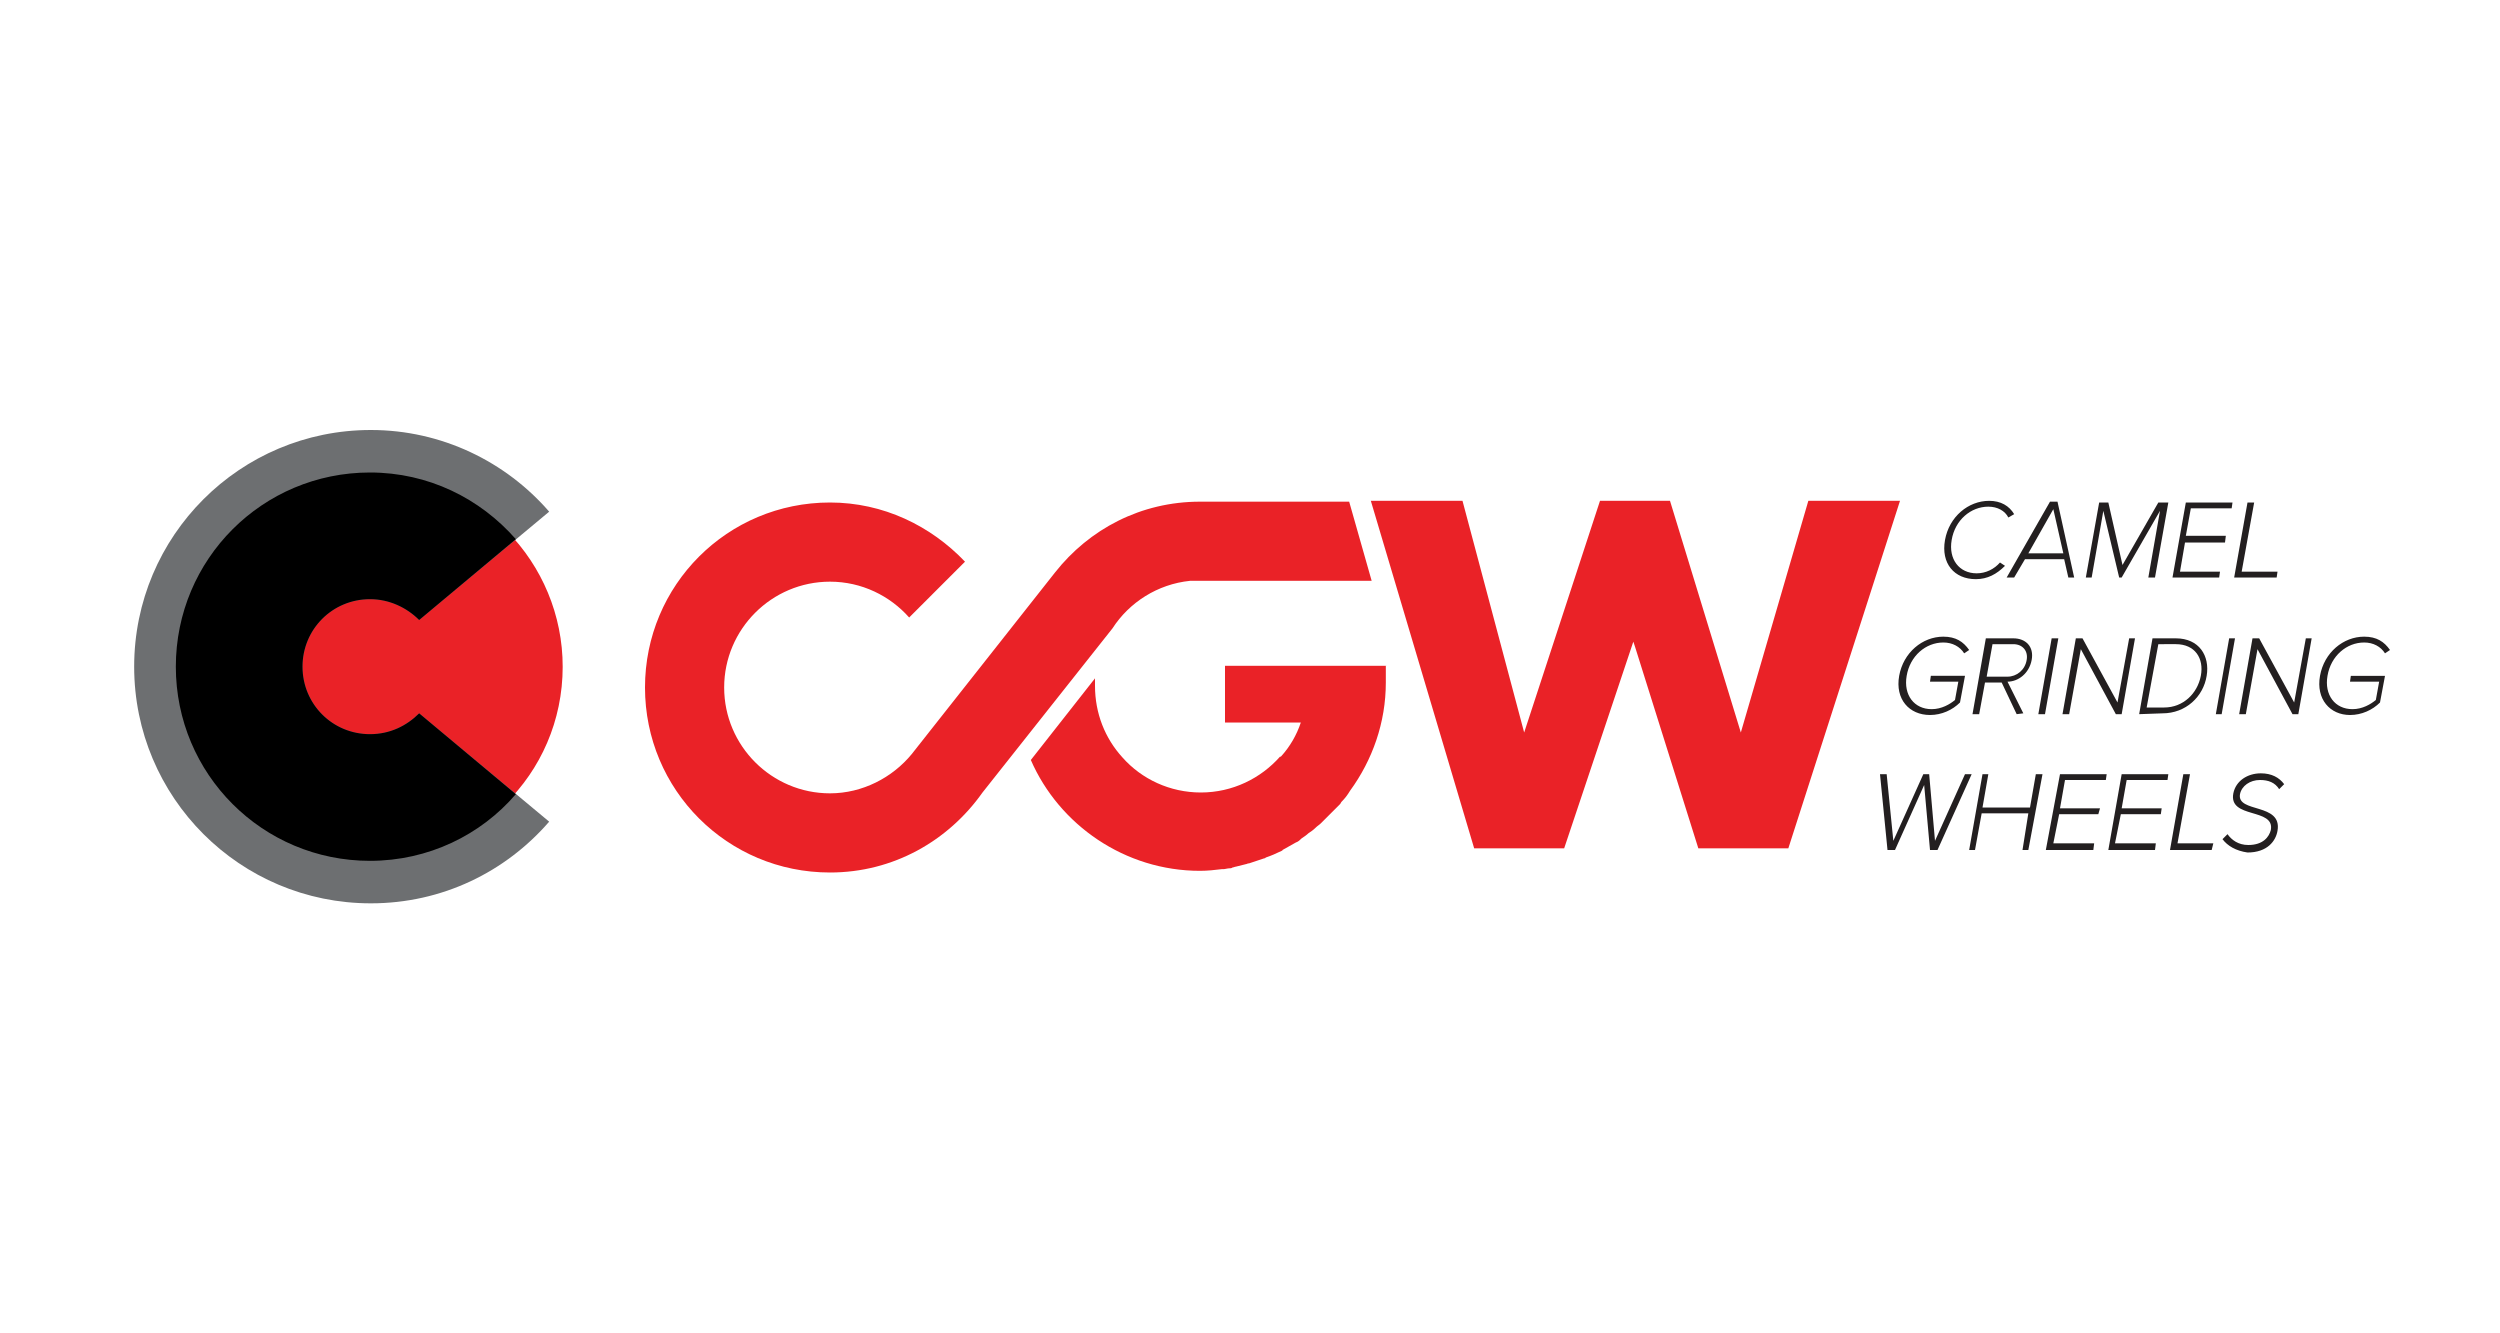 <?xml version="1.0" encoding="utf-8"?>
<!-- Generator: Adobe Illustrator 27.8.1, SVG Export Plug-In . SVG Version: 6.00 Build 0)  -->
<svg version="1.1" id="Layer_1" xmlns="http://www.w3.org/2000/svg" xmlns:xlink="http://www.w3.org/1999/xlink" x="0px" y="0px"
	 viewBox="0 0 300 160" style="enable-background:new 0 0 300 160;" xml:space="preserve">
<style type="text/css">
	.st0{fill:#EA2227;}
	.st1{fill:#6D6F71;}
	.st2{fill:#231F20;}
</style>
<g>
	<g>
		<path class="st0" d="M133.5,75.4c2-3.1,5.4-5.3,9.3-5.7c0.1,0,0.1,0,0.2,0c0.1,0,0.3,0,0.4,0c0.2,0,0.4,0,0.6,0l0,0h0.1
			c0.1,0,0.1,0,0.2,0h20.3l-2.7-9.5H144c-7.1,0-13.3,3.3-17.4,8.5l-17.2,21.8l0,0c-2.3,2.8-5.9,4.7-9.8,4.7c-7,0-12.7-5.7-12.7-12.7
			s5.7-12.7,12.7-12.7c3.8,0,7.2,1.7,9.5,4.3l6.7-6.7c-4.1-4.3-9.8-7.1-16.2-7.1c-12.3,0-22.2,9.9-22.2,22.2s9.9,22.2,22.2,22.2
			c7.6,0,14.2-3.8,18.3-9.6L133.5,75.4L133.5,75.4z"/>
		<polygon class="st0" points="217,60.1 208.9,87.9 200.4,60.1 192,60.1 182.9,87.9 175.5,60.1 164.5,60.1 176.9,101.8 187.7,101.8 
			196,77 196.2,77.6 203.8,101.8 214.6,101.8 228,60.1 		"/>
		<path class="st0" d="M166.4,79.9H147v6.8h9.1c-0.5,1.5-1.3,2.9-2.4,4.1h-0.1c-2.3,2.6-5.7,4.3-9.5,4.3c-3.7,0-7.1-1.6-9.4-4.2
			c-2.1-2.3-3.3-5.3-3.3-8.6c0-0.3,0-0.6,0-0.9l-7.7,9.8c3.4,7.8,11.3,13.3,20.3,13.3c0.9,0,1.8-0.1,2.6-0.2c0.1,0,0.1,0,0.2,0
			c0.2,0,0.5-0.1,0.7-0.1c0.1,0,0.3,0,0.4-0.1c0.1,0,0.3-0.1,0.4-0.1c0.4-0.1,0.8-0.2,1.2-0.3c0.1,0,0.2-0.1,0.4-0.1
			c0.6-0.2,1.2-0.4,1.8-0.6c0.1,0,0.1,0,0.2-0.1c0.6-0.2,1.3-0.5,1.9-0.8c0,0,0.1,0,0.1-0.1c0.5-0.3,1.1-0.6,1.6-0.9
			c0.3-0.1,0.5-0.3,0.7-0.5c0.3-0.2,0.6-0.4,0.8-0.6c0.3-0.2,0.6-0.4,0.9-0.7c0.2-0.2,0.4-0.3,0.6-0.5c0.3-0.3,0.6-0.6,0.9-0.9
			c0.1-0.1,0.3-0.3,0.4-0.4c0.3-0.3,0.7-0.7,1-1c0.1-0.1,0.1-0.2,0.2-0.3c0.4-0.4,0.7-0.8,1-1.3l0,0c2.7-3.7,4.3-8.2,4.3-13
			c0-0.4,0-0.8,0-1.2v-0.1v-0.7H166.4z"/>
		<path class="st0" d="M67.4,82.4c1.3-12.7-7.9-24.1-20.6-25.4c-12.7-1.3-24.1,7.9-25.4,20.6C20.1,90.3,29.3,101.7,42,103
			S66.1,95.1,67.4,82.4"/>
		<path class="st1" d="M65.9,61.4c-5.2-6-12.9-9.8-21.4-9.8c-15.7,0-28.4,12.7-28.4,28.4s12.7,28.4,28.4,28.4
			c8.6,0,16.2-3.8,21.4-9.8l-15.6-13c-1.5,1.5-3.5,2.5-5.9,2.5c-4.5,0-8.1-3.6-8.1-8.1s3.6-8.1,8.1-8.1c2.3,0,4.4,1,5.9,2.5
			L65.9,61.4z"/>
		<path d="M61.9,95.3l-11.6-9.7c-1.5,1.5-3.5,2.5-5.9,2.5c-4.5,0-8.1-3.6-8.1-8.1s3.6-8.1,8.1-8.1c2.3,0,4.4,1,5.9,2.5l11.6-9.7
			c-4.3-4.9-10.5-8-17.5-8c-12.9,0-23.3,10.4-23.3,23.3s10.4,23.3,23.3,23.3C51.4,103.3,57.7,100.2,61.9,95.3"/>
		<path class="st2" d="M233.4,64.8c0.5-2.8,2.8-4.7,5.3-4.7c1.4,0,2.4,0.6,3,1.6l-0.7,0.4c-0.4-0.8-1.3-1.3-2.4-1.3
			c-2.1,0-4,1.6-4.4,4c-0.4,2.3,0.9,4,3,4c1.1,0,2.1-0.5,2.8-1.3l0.6,0.4c-1,1-2.1,1.6-3.5,1.6C234.5,69.5,232.9,67.6,233.4,64.8"/>
		<path class="st2" d="M248.2,69.3l-0.5-2.2H243l-1.3,2.2h-0.9l5.2-9.1h0.9l2,9.1C248.9,69.3,248.2,69.3,248.2,69.3z M246.4,61.1
			l-3,5.3h4.2L246.4,61.1z"/>
		<polygon class="st2" points="257.8,69.3 259.2,61.3 254.6,69.3 254.3,69.3 252.4,61.3 251,69.3 250.3,69.3 251.9,60.3 253,60.3 
			254.7,67.8 259,60.3 260.2,60.3 258.6,69.3 		"/>
		<polygon class="st2" points="260.7,69.3 262.3,60.3 267.9,60.3 267.8,61 262.9,61 262.3,64.3 267.1,64.3 267,65.1 262.2,65.1 
			261.6,68.6 266.4,68.6 266.3,69.3 		"/>
		<polygon class="st2" points="268.1,69.3 269.7,60.3 270.5,60.3 269,68.6 273.3,68.6 273.2,69.3 		"/>
		<path class="st2" d="M227.9,81.1c0.5-2.8,2.8-4.7,5.3-4.7c1.5,0,2.4,0.6,3.1,1.6l-0.6,0.4c-0.5-0.8-1.4-1.3-2.5-1.3
			c-2.1,0-4,1.6-4.4,4c-0.4,2.3,0.9,4,3,4c1.2,0,2.2-0.6,2.8-1.1l0.4-2.2h-3.4l0.1-0.7h4.1l-0.6,3.2c-0.9,0.9-2.2,1.5-3.6,1.5
			C229.1,85.8,227.4,83.9,227.9,81.1"/>
		<path class="st2" d="M242,85.7l-1.8-3.8h-2l-0.7,3.8h-0.8l1.6-9.1h3.3c1.5,0,2.5,1,2.2,2.6s-1.6,2.6-2.9,2.6l1.9,3.8L242,85.7
			L242,85.7z M243.2,79.2c0.2-1.1-0.5-1.9-1.6-1.9h-2.5l-0.7,3.9h2.5C242,81.2,243,80.4,243.2,79.2"/>
		<polygon class="st2" points="244.6,85.7 246.2,76.6 247,76.6 245.4,85.7 		"/>
		<polygon class="st2" points="253.9,85.7 249.7,77.9 248.3,85.7 247.5,85.7 249.1,76.6 249.9,76.6 254.1,84.3 255.5,76.6 
			256.2,76.6 254.6,85.7 		"/>
		<path class="st2" d="M256.7,85.7l1.6-9.1h2.8c2.8,0,4.1,2.1,3.7,4.5c-0.4,2.5-2.5,4.5-5.3,4.5L256.7,85.7L256.7,85.7z M264.1,81.1
			c0.4-2.1-0.7-3.8-3-3.8H259l-1.4,7.6h2.1C262,84.9,263.7,83.2,264.1,81.1"/>
		<polygon class="st2" points="265.9,85.7 267.5,76.6 268.2,76.6 266.6,85.7 		"/>
		<polygon class="st2" points="275.1,85.7 270.9,77.9 269.5,85.7 268.7,85.7 270.3,76.6 271.1,76.6 275.3,84.3 276.7,76.6 
			277.4,76.6 275.8,85.7 		"/>
		<path class="st2" d="M278.4,81.1c0.5-2.8,2.8-4.7,5.3-4.7c1.5,0,2.4,0.6,3.1,1.6l-0.6,0.4c-0.5-0.8-1.4-1.3-2.5-1.3
			c-2.1,0-4,1.6-4.4,4c-0.4,2.3,0.9,4,3,4c1.2,0,2.2-0.6,2.8-1.1l0.4-2.2H282l0.1-0.7h4.1l-0.6,3.2c-0.9,0.9-2.2,1.5-3.6,1.5
			C279.6,85.8,277.9,83.9,278.4,81.1"/>
		<polygon class="st2" points="231.6,102 230.9,94.2 227.4,102 226.5,102 225.6,92.9 226.4,92.9 227.2,100.9 230.8,92.9 231.5,92.9 
			232.2,100.9 235.8,92.9 236.6,92.9 232.5,102 		"/>
		<polygon class="st2" points="242.7,102 243.4,97.6 237.8,97.6 237,102 236.3,102 237.9,92.9 238.6,92.9 237.9,96.9 243.6,96.9 
			244.3,92.9 245.1,92.9 243.4,102 		"/>
		<polygon class="st2" points="245.5,102 247.2,92.9 252.8,92.9 252.7,93.6 247.8,93.6 247.2,97 252,97 251.8,97.7 247.1,97.7 
			246.4,101.2 251.3,101.2 251.2,102 		"/>
		<polygon class="st2" points="253,102 254.6,92.9 260.2,92.9 260.1,93.6 255.2,93.6 254.6,97 259.4,97 259.3,97.7 254.5,97.7 
			253.8,101.2 258.7,101.2 258.6,102 		"/>
		<polygon class="st2" points="260.4,102 262,92.9 262.8,92.9 261.3,101.2 265.6,101.2 265.4,102 		"/>
		<path class="st2" d="M266.7,100.7l0.6-0.6c0.5,0.7,1.3,1.3,2.5,1.3c1.8,0,2.5-1,2.7-1.8c0.5-2.7-5.1-1.3-4.5-4.4
			c0.3-1.5,1.7-2.4,3.3-2.4c1.3,0,2.2,0.5,2.8,1.3l-0.6,0.6c-0.5-0.8-1.3-1.1-2.3-1.1c-1.2,0-2.2,0.7-2.4,1.7
			c-0.4,2.3,5.1,1,4.5,4.4c-0.2,1.2-1.2,2.6-3.6,2.6C268.3,102.1,267.3,101.5,266.7,100.7"/>
	</g>
</g>
</svg>
